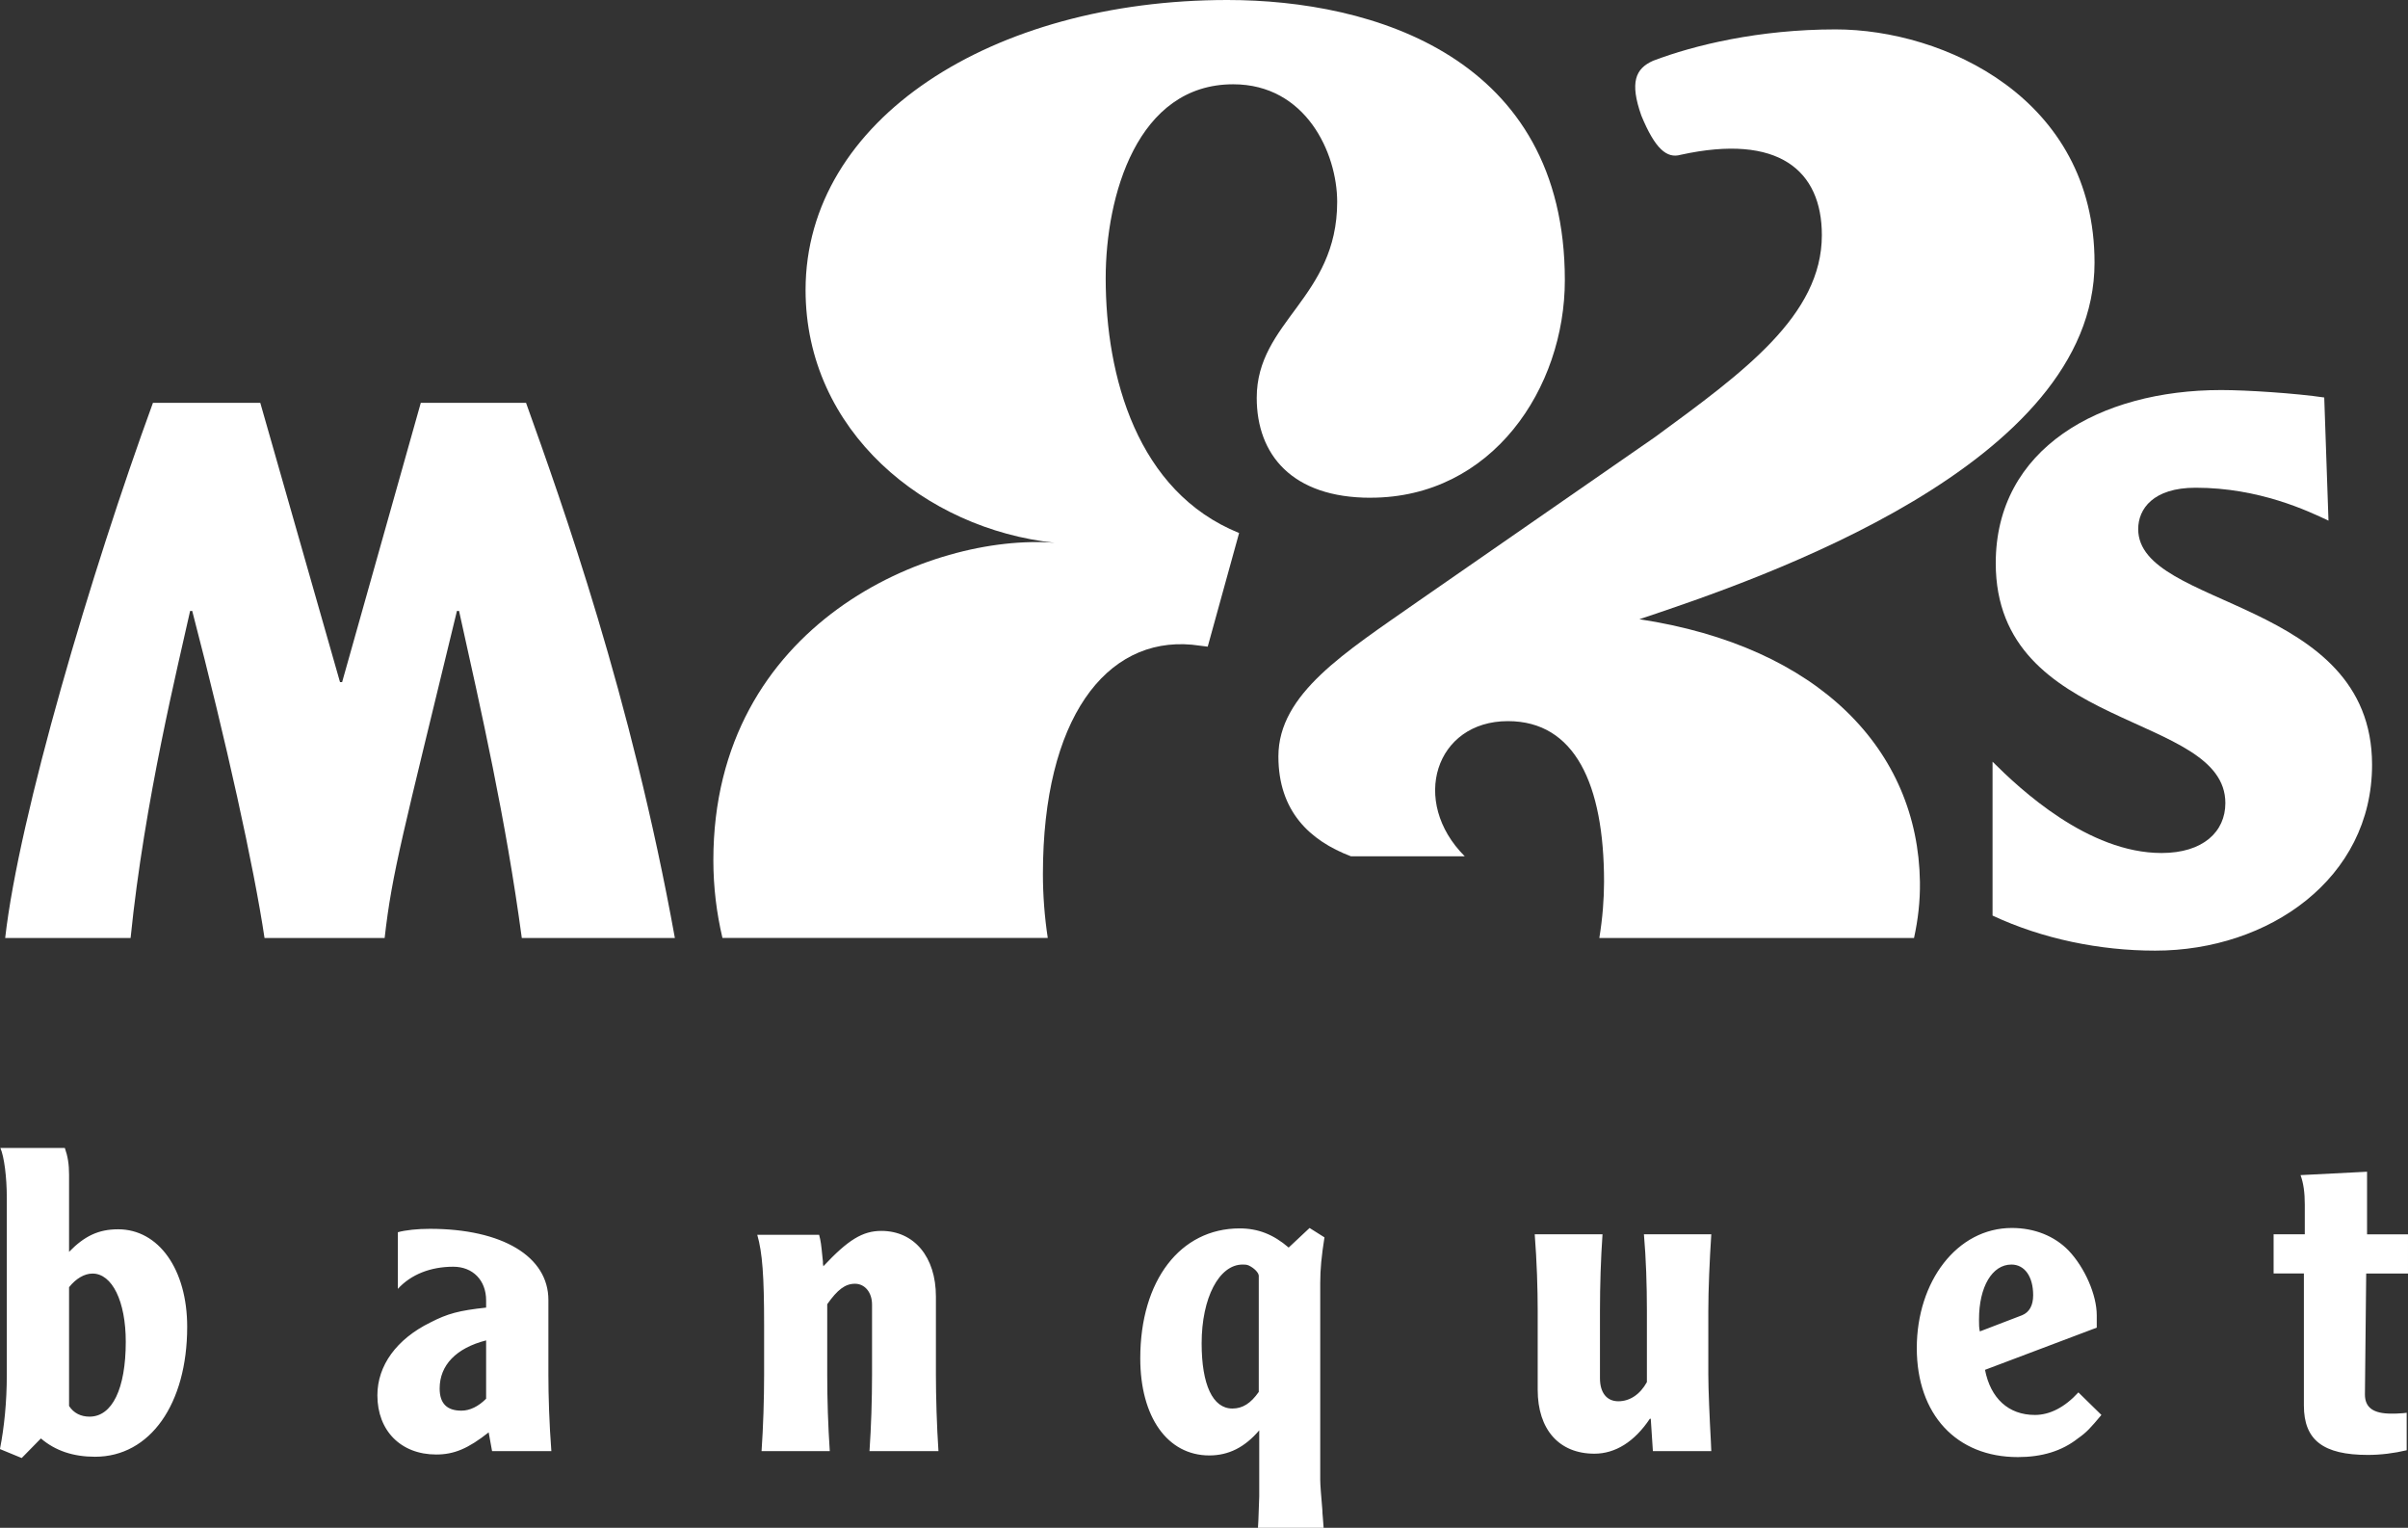 <?xml version="1.0" encoding="UTF-8"?>
<svg id="Layer_2" data-name="Layer 2" xmlns="http://www.w3.org/2000/svg" viewBox="0 0 566.93 359.61">
  <rect x="0" y="0" width="566.93" height="359.61" fill="#333333" stroke="none"/>
  <defs>
    <style>
      .cls-1 {
        fill: #fff;
      }
    </style>
  </defs>
  <g id="Layer_1-2" data-name="Layer 1">
    <g>
      <path class="cls-1" d="M469.12,179.29c6.51,6.5,22.52,21.49,39.79,21.49,9.76,0,15.02-5,15.02-11.75,0-21.49-54.06-16.75-54.06-56.48,0-26.99,24.53-40.74,53.06-40.74,6.01,0,17.52.75,24.28,1.75l1,28.99c-4.76-2.25-16.27-7.75-31.28-7.75-10.01,0-13.52,5-13.52,9.74,0,18.75,55.06,16.25,55.06,55.48,0,26.74-24.28,43.74-51.06,43.74-13.01,0-26.53-2.75-38.29-8.25v-36.24Z"/>
      <path class="cls-1" d="M61.28,94.82l18.77,65.73h.5l18.52-65.73h24.78c8.51,23.74,24.78,69.23,35.04,125.96h-36.04c-3.76-27.99-9.51-53.23-14.77-76.97h-.5c-12.76,52.73-15.27,61.48-17.02,76.97h-28.28c-2.5-16.74-9.01-46.23-17.02-76.97h-.5c-2.75,12.5-10.76,44.74-14.01,76.97H1.22c3.25-28.74,20.27-86.22,34.79-125.96h25.28Z"/>
      <g>
        <path class="cls-1" d="M322.69,117.15c28.64,0,45.73-25.83,45.73-51.2C368.42,13.37,323.15,0,288.97,0c-55.43,0-99.31,28.13-99.31,68.26,0,33.21,28.17,56.27,58.66,59.5-29.1-2.3-80.37,18.91-80.37,74.72,0,6.35.76,12.45,2.14,18.29h76.59c-.76-5.01-1.14-10.07-1.14-15.06,0-36.44,14.78-55.81,35.1-53.96l3.7.46,7.39-26.75c-24.02-9.69-31.41-36.9-31.41-59.96,0-19.37,7.39-45.66,30.02-45.66,17.09,0,24.48,16.14,24.48,27.68,0,22.6-18.94,28.13-18.94,46.12,0,13.38,8.32,23.52,26.79,23.52Z"/>
        <path class="cls-1" d="M493.13,61.81c0-38.75-35.57-54.89-60.97-54.89-18.01,0-33.26,3.69-42.96,7.38-4.16,1.84-5.54,5.07-2.77,12.91,3.23,7.84,6.01,10.15,9.24,9.23,23.1-5.08,33.26,3.69,33.26,18.91,0,18.91-18.48,32.29-39.26,47.51l-55.89,38.74c-17.09,11.99-32.8,21.68-32.8,36.44,0,12.92,7.39,19.83,17.09,23.52h26.79c-12.94-12.91-6.93-31.82,10.16-31.82,15.71,0,22.63,14.76,22.63,37.82,0,4.07-.35,8.55-1.11,13.22h74.09c.94-4.28,1.46-8.68,1.39-13.22-.46-30.9-23.56-55.35-66.05-61.81,29.1-9.68,107.16-36.44,107.16-83.94Z"/>
      </g>
      <path class="cls-1" d="M476.07,309.58c1.71-.7,2.61-2.31,2.61-4.71,0-4.41-2.01-7.22-5.12-7.22-4.52,0-7.63,5.21-7.63,12.93,0,1.3,0,1.9.2,2.81l9.94-3.81ZM296.37,300.36c0-.8-1.1-1.9-2.41-2.51-.5-.2-.9-.2-1.41-.2-5.52,0-9.64,7.82-9.64,18.55,0,9.72,2.61,15.34,7.23,15.34,2.41,0,4.32-1.2,6.22-3.91v-27.27ZM114.45,315.5c-7.03,1.8-10.94,5.81-10.94,11.33,0,3.51,1.71,5.21,5.12,5.21,2.01,0,4.02-1,5.82-2.81v-13.73ZM16.26,330.94c1.1,1.7,2.81,2.51,4.82,2.51,5.32,0,8.53-6.52,8.53-17.64,0-9.52-3.21-16.04-7.83-16.04-1.91,0-3.92,1.2-5.52,3.21v27.97ZM542.63,290.54v-7.02c0-2.81-.3-5.01-1-6.92l15.66-.8v14.74h9.64v9.22h-9.84l-.3,28.47c0,3.11,2.01,4.51,6.22,4.51.7,0,1.61,0,2.71-.1l.9-.1v8.82c-2.91.7-6.12,1.1-9.14,1.1-10.54,0-15.06-3.51-15.06-11.63v-31.08h-7.13v-9.22h7.33ZM467.34,322.42c1.31,6.72,5.52,10.63,11.75,10.63,3.51,0,7.03-1.8,10.24-5.31l5.42,5.31c-2.61,3.11-3.51,4.11-5.52,5.51-3.81,3.01-8.53,4.41-14.16,4.41-14.46,0-23.79-10.03-23.79-25.66s9.44-28.27,22.39-28.27c5.32,0,10.04,1.9,13.35,5.31,3.81,4.01,6.63,10.43,6.63,15.24v2.91l-26.3,9.93ZM388.63,333.95h-.2c-3.61,5.41-8.13,8.22-13.05,8.22-8.33,0-13.35-5.71-13.35-15.04v-18.65c0-5.01-.2-11.63-.7-17.95h15.96c-.4,5.71-.6,12.03-.6,17.95v15.94c0,3.41,1.61,5.41,4.32,5.41s5.12-1.6,6.73-4.51v-16.84c0-5.91-.2-12.23-.7-17.95h15.86c-.4,6.12-.7,13.03-.7,17.95v15.14c0,3.31.3,10.23.6,15.64l.1,2.31h-13.75l-.5-7.62ZM311.83,291.24c-.7,4.41-1,7.52-1,10.73v46.32c0,1.2.2,3.61.5,7.12,0,.9.2,2.41.3,4.21h-15.46l.1-1.8.2-5.61v-15.54c-3.41,4.01-7.23,5.91-11.75,5.91-9.84,0-16.26-9.02-16.26-22.86,0-18.35,9.44-30.58,23.39-30.58,4.32,0,7.93,1.4,11.55,4.51l4.92-4.61,3.51,2.21ZM204.71,341.56c.4-5.71.6-12.23.6-17.94v-16.54c0-2.91-1.71-4.91-4.02-4.91s-4.12,1.4-6.53,4.81v16.64c0,5.91.2,11.93.6,17.94h-16.06c.4-5.71.6-12.33.6-17.94v-11.73c0-11.53-.4-17.04-1.61-21.25h14.56c.4,1.5.5,2.31.8,5.41l.1.9v.5l.1.6c5.82-6.22,9.24-8.32,13.65-8.32,7.73,0,12.85,6.12,12.85,15.44v18.45c0,5.01.2,12.03.6,17.94h-16.26ZM93.67,290.04c1.81-.5,4.62-.8,7.53-.8,17.07,0,27.91,6.52,27.91,16.74v17.64c0,4.81.2,11.53.7,17.94h-13.96l-.8-4.41c-4.82,3.81-8.13,5.21-12.35,5.21-8.33,0-13.85-5.61-13.85-13.93,0-7.02,4.52-13.23,12.45-17.14,4.12-2.11,6.73-2.81,13.15-3.51v-1.7c0-4.71-3.11-7.92-7.73-7.92-5.32,0-9.94,1.8-13.05,5.21v-13.33ZM15.26,270.19c.7,2.01,1,3.81,1,6.32v18.15c3.61-3.71,6.93-5.31,11.55-5.31,9.54,0,16.26,9.42,16.26,22.96,0,18.15-8.73,30.58-21.69,30.58-5.12,0-9.34-1.4-12.75-4.31l-4.52,4.61-5.12-2.11c1-5.11,1.61-11.03,1.61-17.44v-41.7c0-4.81-.6-9.62-1.51-11.73h15.16Z"/>
    </g>
  </g>
</svg>